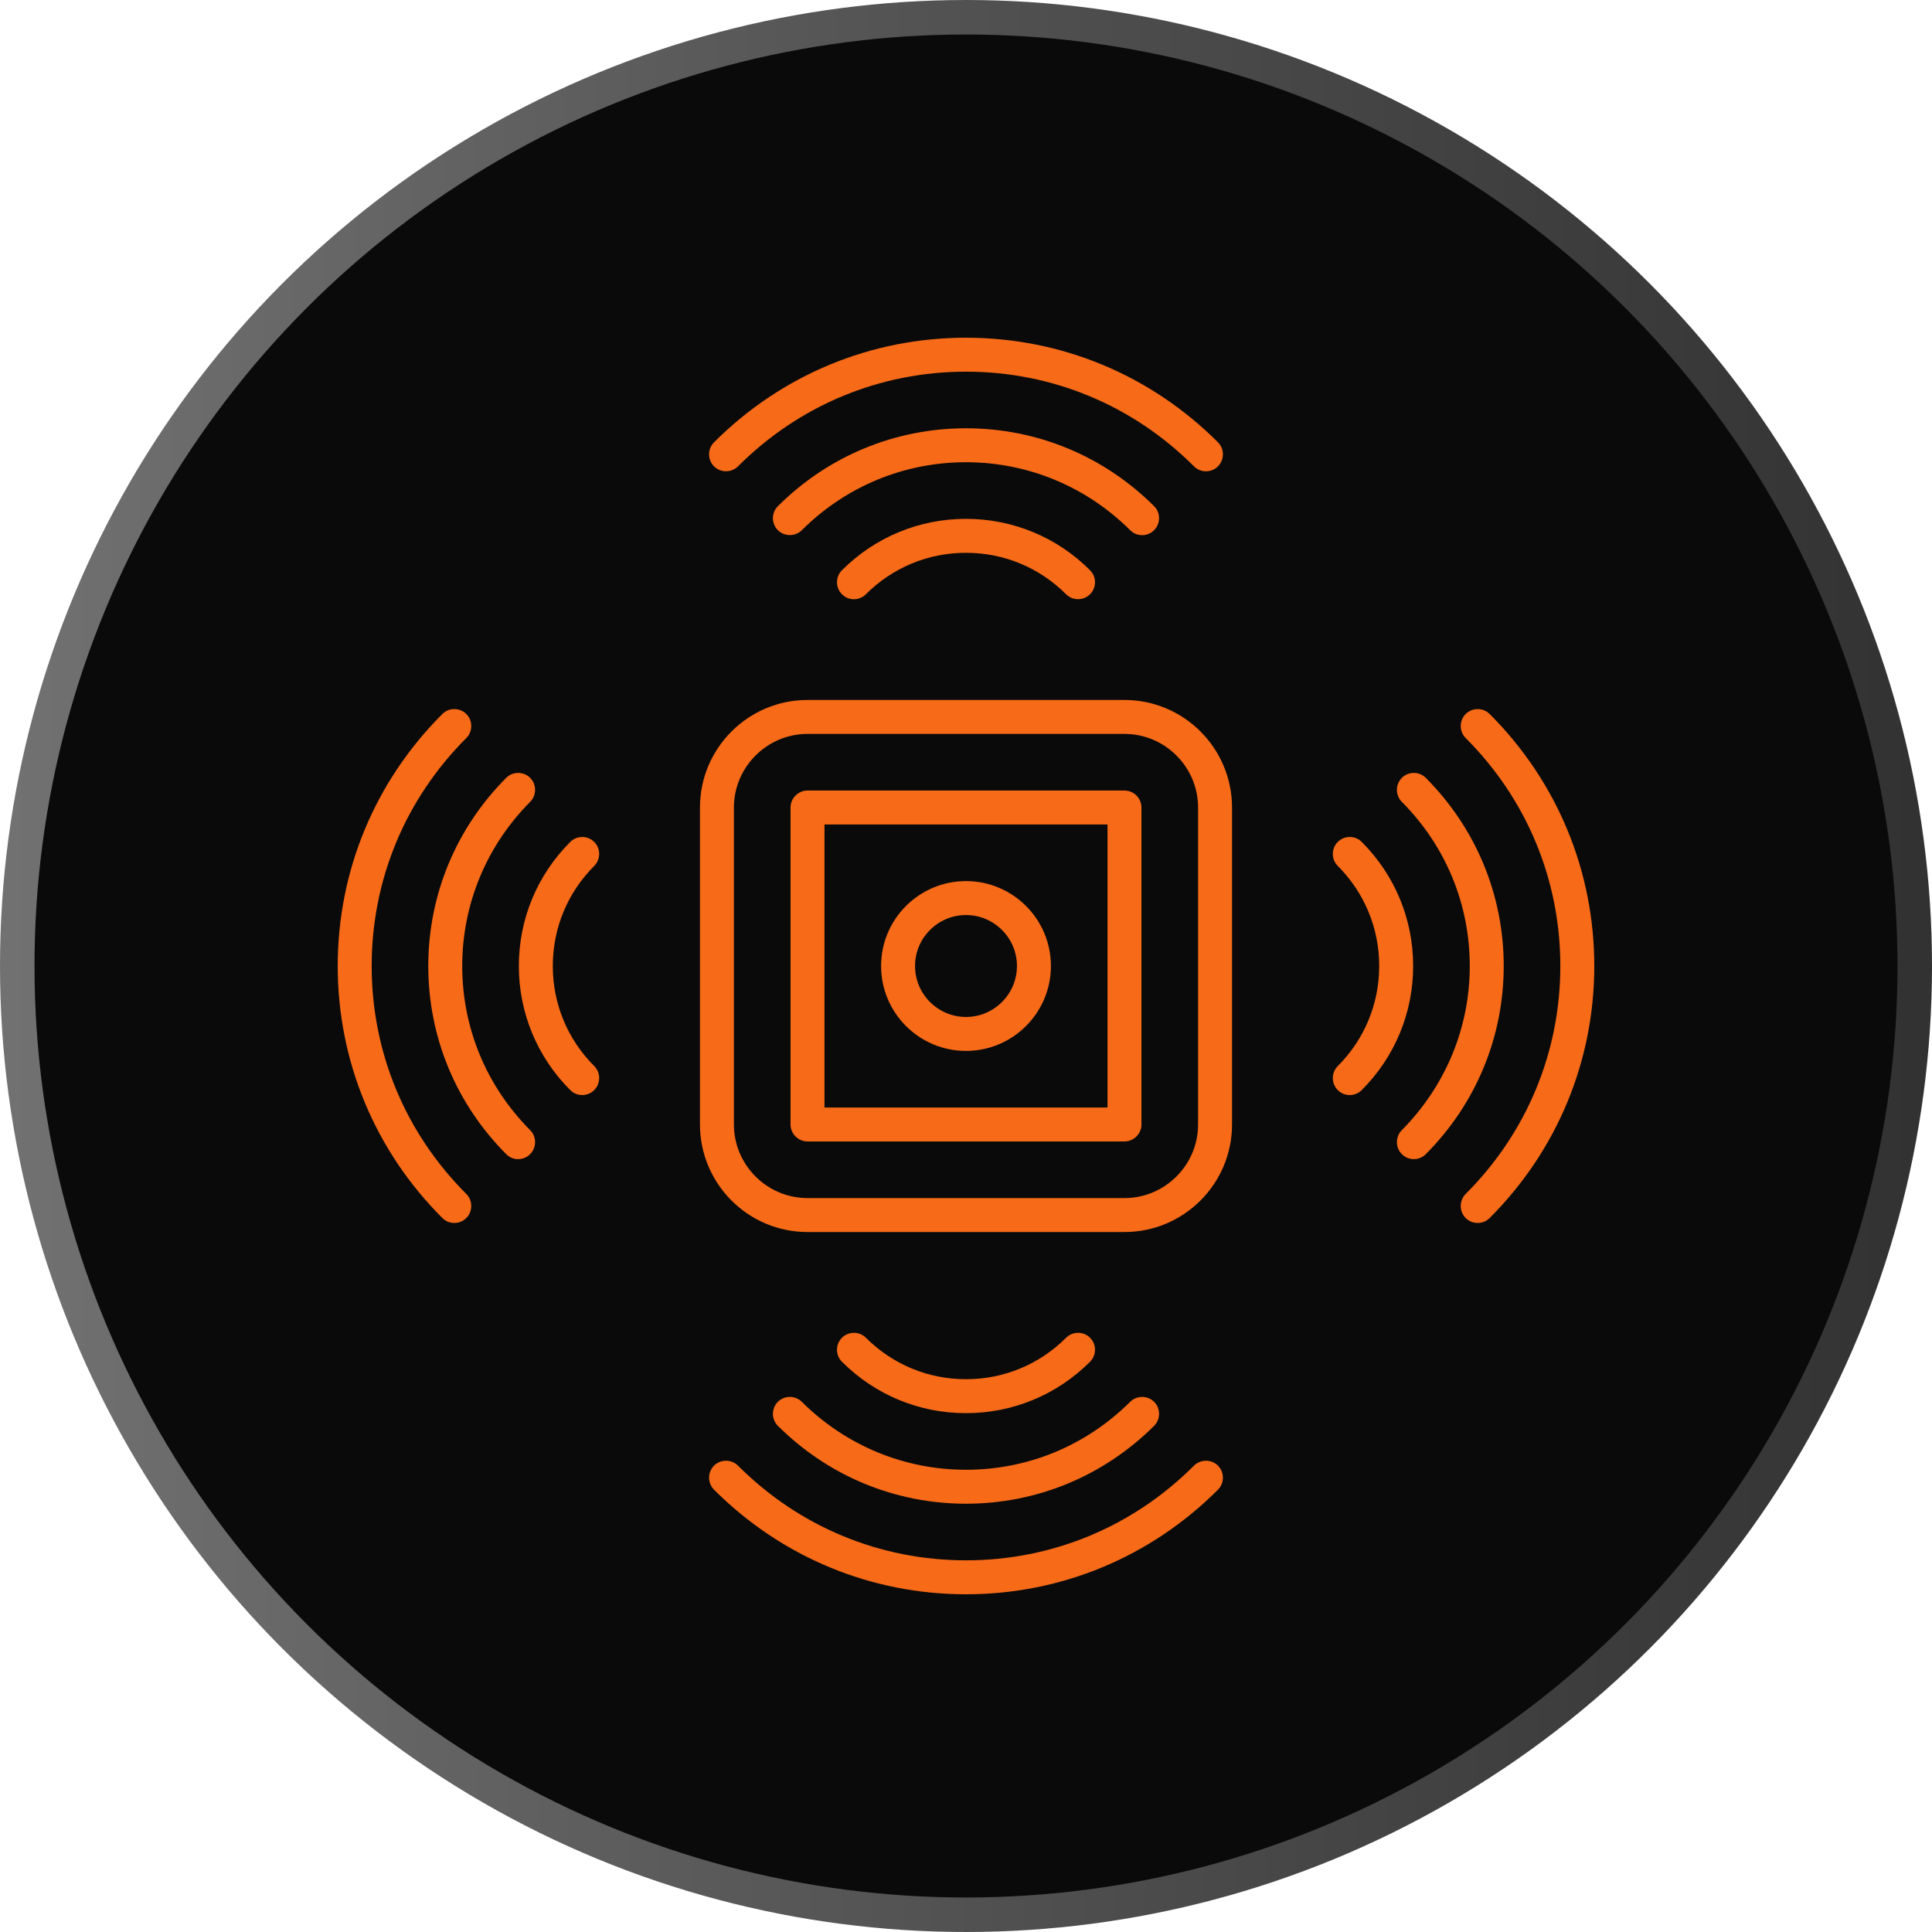 <?xml version="1.0" encoding="UTF-8"?>
<svg xmlns="http://www.w3.org/2000/svg" width="56" height="56" viewBox="0 0 56 56" fill="none">
  <circle cx="28" cy="28" r="27.5" fill="#0A0A0A" stroke="url(#paint0_linear_4008_10762)"></circle>
  <g clip-path="url(#clip0_4008_10762)">
    <g filter="url(#filter0_d_4008_10762)">
      <path d="M32.594 35.711H23.406C21.687 35.711 20.289 34.313 20.289 32.594V23.406C20.289 21.687 21.687 20.289 23.406 20.289H32.594C34.313 20.289 35.711 21.687 35.711 23.406V32.594C35.711 34.313 34.313 35.711 32.594 35.711ZM23.406 21.273C22.232 21.273 21.273 22.232 21.273 23.406V32.594C21.273 33.768 22.232 34.727 23.406 34.727H32.594C33.768 34.727 34.727 33.768 34.727 32.594V23.406C34.727 22.232 33.768 21.273 32.594 21.273H23.406ZM32.594 33.086H23.406C23.137 33.086 22.914 32.863 22.914 32.594V23.406C22.914 23.137 23.137 22.914 23.406 22.914H32.594C32.863 22.914 33.086 23.137 33.086 23.406V32.594C33.086 32.863 32.863 33.086 32.594 33.086ZM23.898 32.102H32.102V23.898H23.898V32.102ZM28 30.461C26.642 30.461 25.539 29.358 25.539 28C25.539 26.642 26.642 25.539 28 25.539C29.358 25.539 30.461 26.642 30.461 28C30.461 29.358 29.358 30.461 28 30.461ZM28 26.523C27.186 26.523 26.523 27.186 26.523 28C26.523 28.814 27.186 29.477 28 29.477C28.814 29.477 29.477 28.814 29.477 28C29.477 27.186 28.814 26.523 28 26.523ZM35.304 13.517C35.494 13.326 35.494 13.011 35.304 12.821C33.348 10.865 30.756 9.789 28 9.789C25.244 9.789 22.652 10.865 20.696 12.821C20.506 13.011 20.506 13.326 20.696 13.517C20.886 13.707 21.201 13.707 21.392 13.517C23.163 11.745 25.506 10.773 28 10.773C30.494 10.773 32.837 11.745 34.608 13.517C34.707 13.615 34.832 13.661 34.956 13.661C35.081 13.661 35.206 13.615 35.304 13.517ZM33.453 15.367C33.644 15.177 33.644 14.862 33.453 14.672C31.99 13.215 30.054 12.414 28 12.414C25.946 12.414 24.01 13.215 22.547 14.672C22.356 14.862 22.356 15.177 22.547 15.367C22.737 15.557 23.052 15.557 23.242 15.367C24.522 14.094 26.208 13.398 28 13.398C29.792 13.398 31.485 14.101 32.758 15.367C32.856 15.466 32.981 15.512 33.106 15.512C33.23 15.512 33.355 15.466 33.453 15.367ZM25.099 17.224C25.874 16.45 26.904 16.023 28 16.023C29.096 16.023 30.126 16.45 30.901 17.224C31.091 17.415 31.406 17.415 31.596 17.224C31.787 17.034 31.787 16.719 31.596 16.529C30.638 15.571 29.358 15.039 28 15.039C26.642 15.039 25.362 15.571 24.404 16.529C24.213 16.719 24.213 17.034 24.404 17.224C24.502 17.323 24.627 17.369 24.752 17.369C24.876 17.369 25.001 17.323 25.099 17.224ZM35.304 43.179C35.494 42.989 35.494 42.674 35.304 42.483C35.114 42.293 34.799 42.293 34.608 42.483C32.837 44.255 30.494 45.227 28 45.227C25.506 45.227 23.163 44.255 21.392 42.483C21.201 42.293 20.886 42.293 20.696 42.483C20.506 42.674 20.506 42.989 20.696 43.179C22.652 45.135 25.244 46.211 28 46.211C30.756 46.211 33.348 45.135 35.304 43.179ZM33.453 41.328C33.644 41.138 33.644 40.823 33.453 40.633C33.263 40.443 32.948 40.443 32.758 40.633C31.478 41.906 29.792 42.602 28 42.602C26.208 42.602 24.515 41.899 23.242 40.633C23.052 40.443 22.737 40.443 22.547 40.633C22.356 40.823 22.356 41.138 22.547 41.328C24.01 42.785 25.946 43.586 28 43.586C30.054 43.586 31.99 42.785 33.453 41.328ZM31.596 39.471C31.787 39.281 31.787 38.966 31.596 38.776C31.406 38.585 31.091 38.585 30.901 38.776C30.126 39.55 29.096 39.977 28 39.977C26.904 39.977 25.874 39.55 25.099 38.776C24.909 38.585 24.594 38.585 24.404 38.776C24.213 38.966 24.213 39.281 24.404 39.471C25.362 40.429 26.642 40.961 28 40.961C29.358 40.961 30.638 40.429 31.596 39.471ZM43.179 35.304C45.135 33.348 46.211 30.756 46.211 28C46.211 25.244 45.135 22.652 43.179 20.696C42.989 20.506 42.674 20.506 42.483 20.696C42.293 20.886 42.293 21.201 42.483 21.392C44.255 23.163 45.227 25.506 45.227 28C45.227 30.494 44.255 32.837 42.483 34.608C42.293 34.799 42.293 35.114 42.483 35.304C42.582 35.403 42.707 35.448 42.831 35.448C42.956 35.448 43.081 35.403 43.179 35.304ZM41.328 33.453C42.785 31.99 43.586 30.054 43.586 28C43.586 25.946 42.785 24.01 41.328 22.547C41.138 22.356 40.823 22.356 40.633 22.547C40.443 22.737 40.443 23.052 40.633 23.242C41.906 24.522 42.602 26.208 42.602 28C42.602 29.792 41.899 31.478 40.633 32.758C40.443 32.948 40.443 33.263 40.633 33.453C40.731 33.552 40.856 33.598 40.981 33.598C41.105 33.598 41.23 33.552 41.328 33.453ZM39.471 31.596C40.429 30.638 40.961 29.358 40.961 28C40.961 26.642 40.429 25.362 39.471 24.404C39.281 24.213 38.966 24.213 38.776 24.404C38.585 24.594 38.585 24.909 38.776 25.099C39.55 25.874 39.977 26.904 39.977 28C39.977 29.096 39.55 30.126 38.776 30.901C38.585 31.091 38.585 31.406 38.776 31.596C38.874 31.695 38.999 31.741 39.123 31.741C39.248 31.741 39.373 31.695 39.471 31.596ZM13.517 35.304C13.707 35.114 13.707 34.799 13.517 34.608C11.745 32.837 10.773 30.494 10.773 28C10.773 25.506 11.745 23.163 13.517 21.392C13.707 21.201 13.707 20.886 13.517 20.696C13.326 20.506 13.011 20.506 12.821 20.696C10.865 22.652 9.789 25.244 9.789 28C9.789 30.756 10.865 33.348 12.821 35.304C12.919 35.403 13.044 35.448 13.169 35.448C13.293 35.448 13.418 35.403 13.517 35.304ZM15.367 33.453C15.557 33.263 15.557 32.948 15.367 32.758C14.094 31.478 13.398 29.792 13.398 28C13.398 26.208 14.101 24.515 15.367 23.242C15.557 23.052 15.557 22.737 15.367 22.547C15.177 22.356 14.862 22.356 14.672 22.547C13.215 24.01 12.414 25.946 12.414 28C12.414 30.054 13.215 31.99 14.672 33.453C14.77 33.552 14.895 33.598 15.019 33.598C15.144 33.598 15.269 33.552 15.367 33.453ZM17.224 31.596C17.415 31.406 17.415 31.091 17.224 30.901C16.45 30.126 16.023 29.096 16.023 28C16.023 26.904 16.45 25.874 17.224 25.099C17.415 24.909 17.415 24.594 17.224 24.404C17.034 24.213 16.719 24.213 16.529 24.404C15.571 25.362 15.039 26.642 15.039 28C15.039 29.358 15.571 30.638 16.529 31.596C16.627 31.695 16.752 31.741 16.877 31.741C17.001 31.741 17.126 31.695 17.224 31.596Z" fill="#F76A18"></path>
    </g>
  </g>
  <defs>
    <filter id="filter0_d_4008_10762" x="4.789" y="4.789" width="46.422" height="46.422" filterUnits="userSpaceOnUse" color-interpolation-filters="sRGB">
      <feFlood flood-opacity="0" result="BackgroundImageFix"></feFlood>
      <feColorMatrix in="SourceAlpha" type="matrix" values="0 0 0 0 0 0 0 0 0 0 0 0 0 0 0 0 0 0 127 0" result="hardAlpha"></feColorMatrix>
      <feOffset></feOffset>
      <feGaussianBlur stdDeviation="2.5"></feGaussianBlur>
      <feComposite in2="hardAlpha" operator="out"></feComposite>
      <feColorMatrix type="matrix" values="0 0 0 0 0.969 0 0 0 0 0.416 0 0 0 0 0.094 0 0 0 0.4 0"></feColorMatrix>
      <feBlend mode="normal" in2="BackgroundImageFix" result="effect1_dropShadow_4008_10762"></feBlend>
      <feBlend mode="normal" in="SourceGraphic" in2="effect1_dropShadow_4008_10762" result="shape"></feBlend>
    </filter>
    <linearGradient id="paint0_linear_4008_10762" x1="-1.553" y1="28" x2="66.034" y2="27.858" gradientUnits="userSpaceOnUse">
      <stop stop-color="#737373"></stop>
      <stop offset="1" stop-color="#262626"></stop>
    </linearGradient>
    <clipPath id="clip0_4008_10762">
      <rect width="42" height="42" fill="white" transform="translate(7 7)"></rect>
    </clipPath>
  </defs>
</svg>
